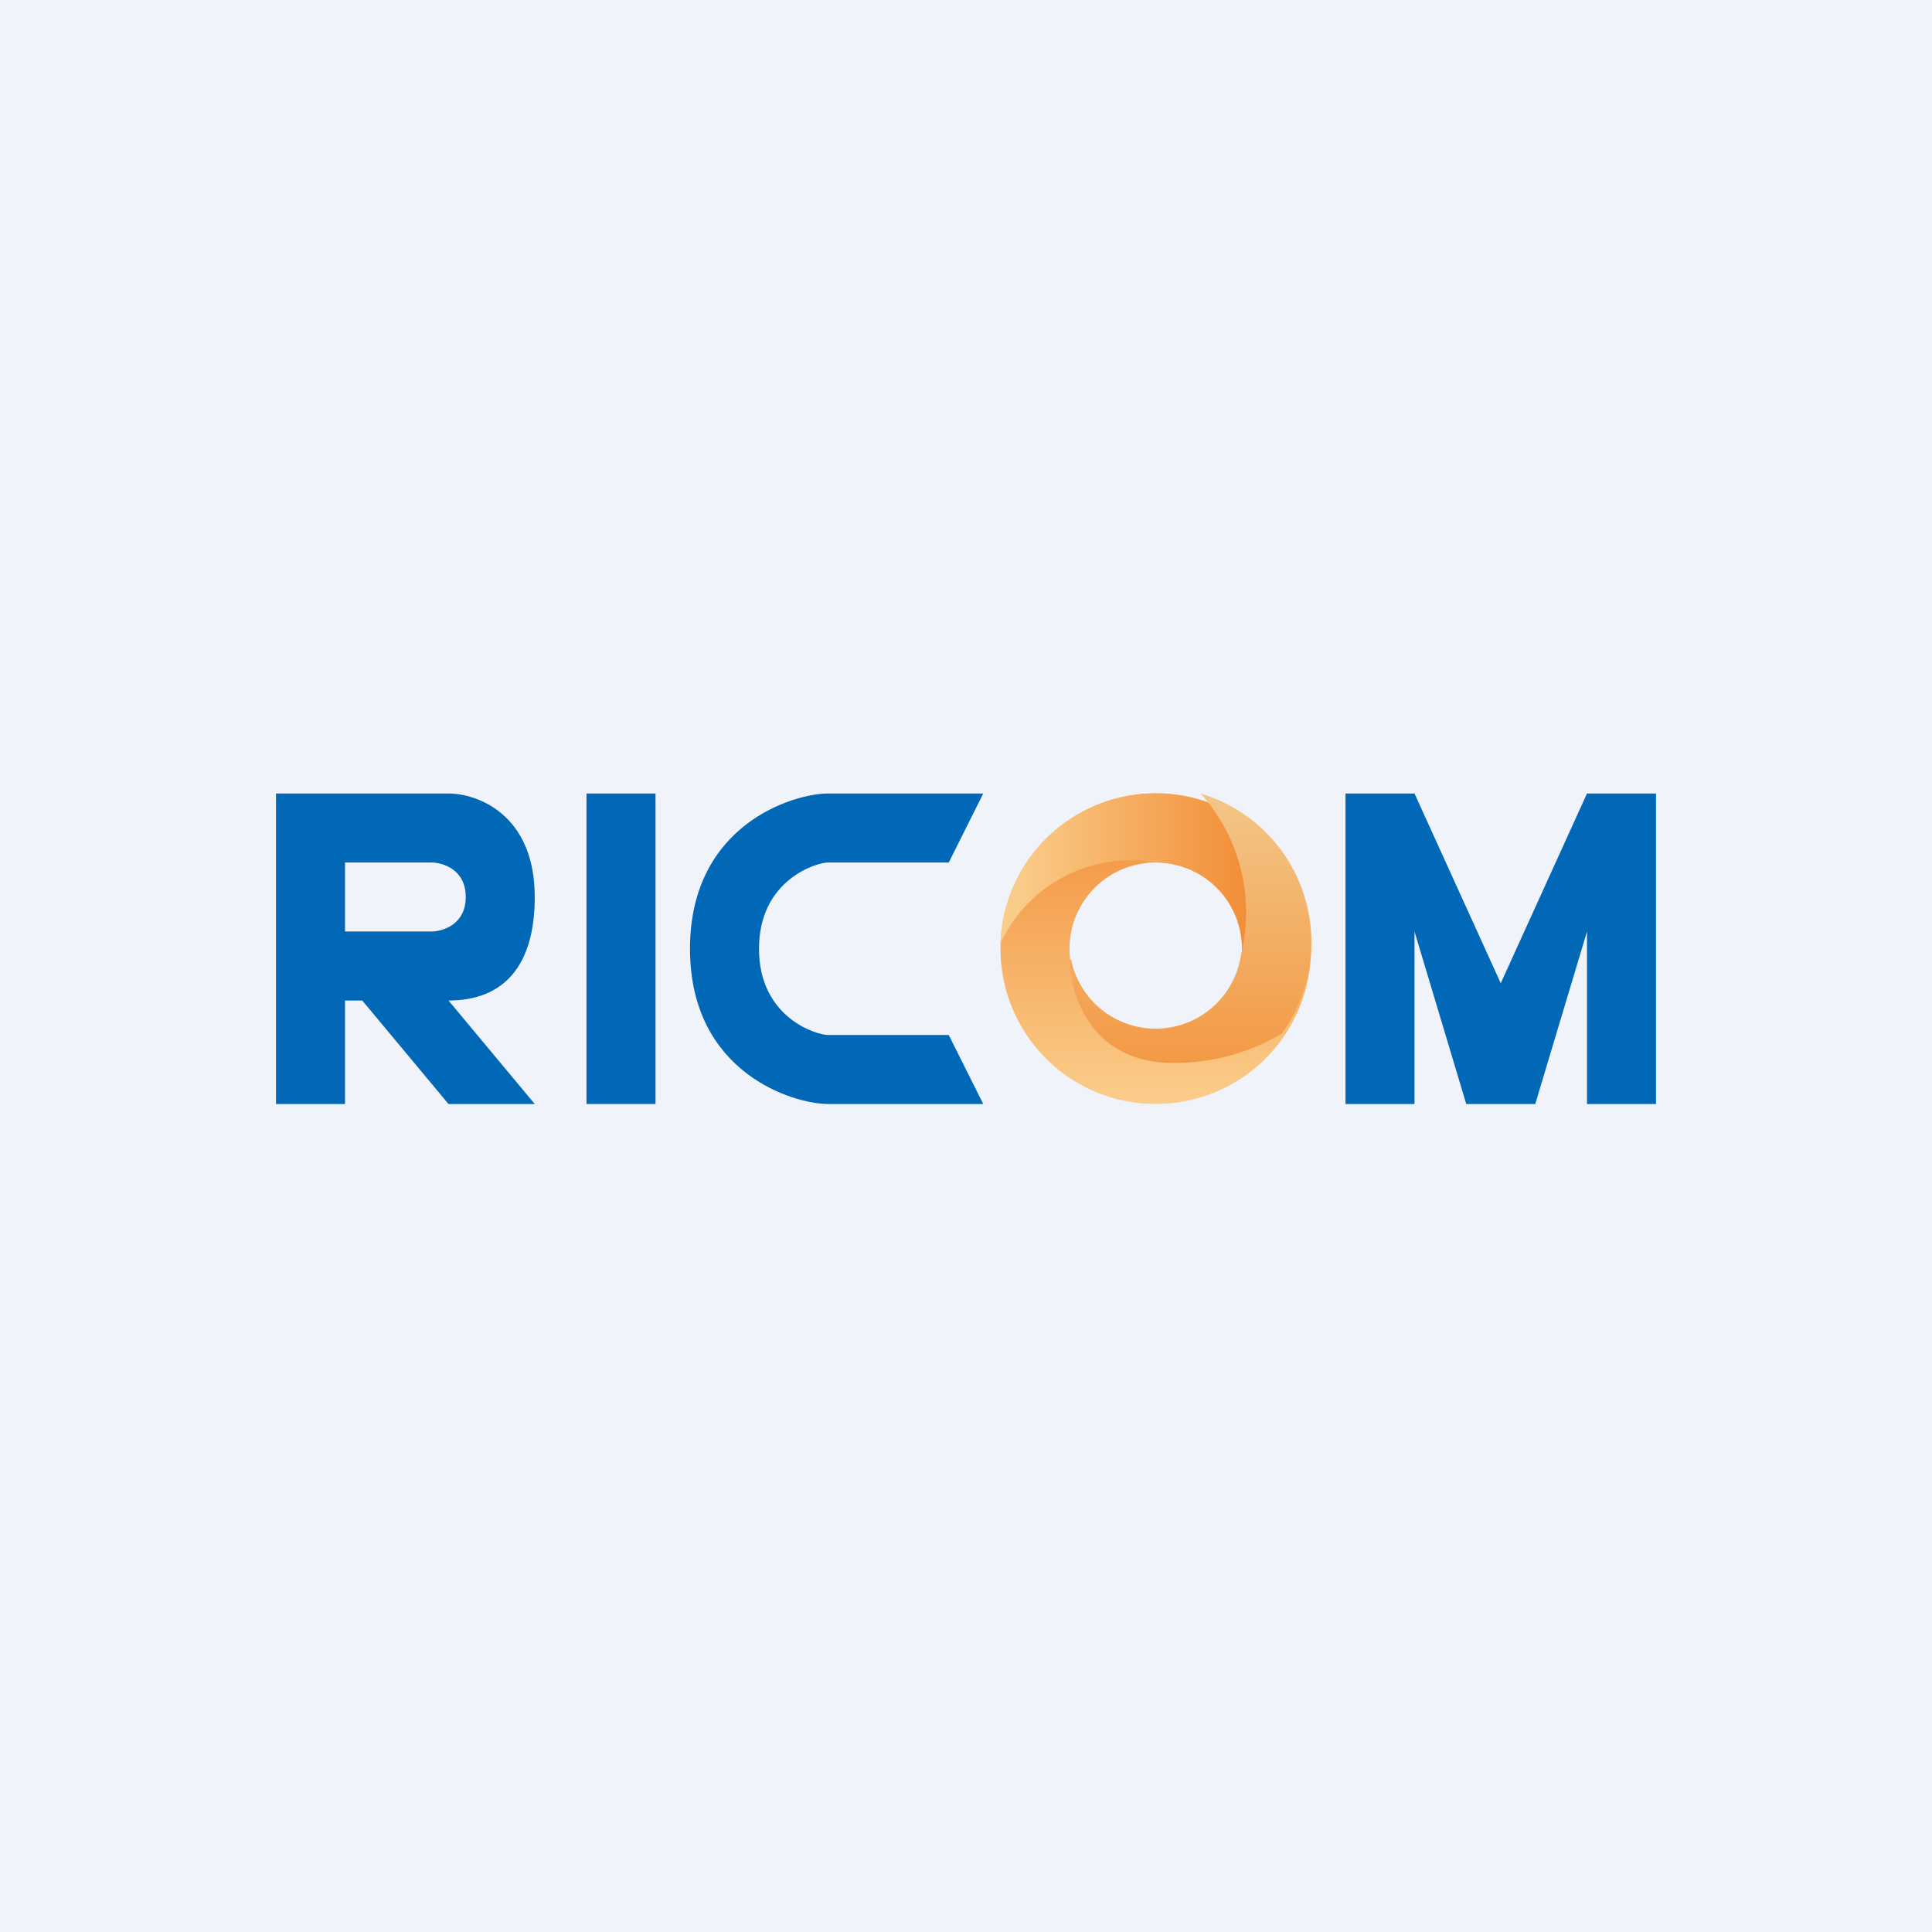<svg width="56" height="56" viewBox="0 0 56 56" xmlns="http://www.w3.org/2000/svg"><path fill="#F0F3FA" d="M0 0h56v56H0z"/><path d="M19 32h-2v-9h2v9Z" fill="#0068B7"/><path fill-rule="evenodd" d="M8 23v9h2v-3h.5l2.5 3h2.5L13 29c1.6 0 2.5-1 2.5-3 0-2.4-1.67-3-2.5-3H8Zm2 2v2h2.5c.33 0 1-.2 1-1s-.67-1-1-1H10Z" fill="#0068B7"/><path d="m27.5 25 1-2H24c-1 0-4 .9-4 4.5s3 4.5 4 4.5h4.5l-1-2H24c-.33 0-2-.5-2-2.5s1.67-2.5 2-2.5h3.5ZM39 23v9h2v-5l1.5 5h2l1.5-5v5h2v-9h-2l-2.5 5.5L41 23h-2Z" fill="#0068B7"/><path fill-rule="evenodd" d="M33.5 30a2.5 2.5 0 1 0 0-5 2.5 2.5 0 0 0 0 5Zm0 2a4.5 4.5 0 1 0 0-9 4.5 4.5 0 0 0 0 9Z" fill="url(#axgpew2p2)"/><path d="M35.5 29a2.5 2.5 0 0 0-2-4 4.16 4.16 0 0 0-4.5 2.34 4.5 4.5 0 0 1 6.13-4.04c2.58 2.22 1.4 4.66.37 5.7Z" fill="url(#bxgpew2p2)"/><path d="M31.05 27.83a2.5 2.5 0 0 0 4.92-.15A5.16 5.16 0 0 0 34.8 23a4.5 4.5 0 0 1 2.35 6.96c-.79.47-1.85.85-3.14.85-2.4 0-3-2-3-3l.05.02Z" fill="url(#cxgpew2p2)"/><defs><linearGradient id="axgpew2p2" x1="33.5" y1="23" x2="33.5" y2="32" gradientUnits="userSpaceOnUse"><stop stop-color="#F28F39"/><stop offset="1" stop-color="#FACD8B"/></linearGradient><linearGradient id="bxgpew2p2" x1="29.5" y1="25.5" x2="36" y2="25.5" gradientUnits="userSpaceOnUse"><stop stop-color="#FACC89"/><stop offset="1" stop-color="#F28F39"/></linearGradient><linearGradient id="cxgpew2p2" x1="34.5" y1="23.05" x2="34.5" y2="30.81" gradientUnits="userSpaceOnUse"><stop stop-color="#F3C687"/><stop offset="1" stop-color="#F39945"/></linearGradient></defs></svg>